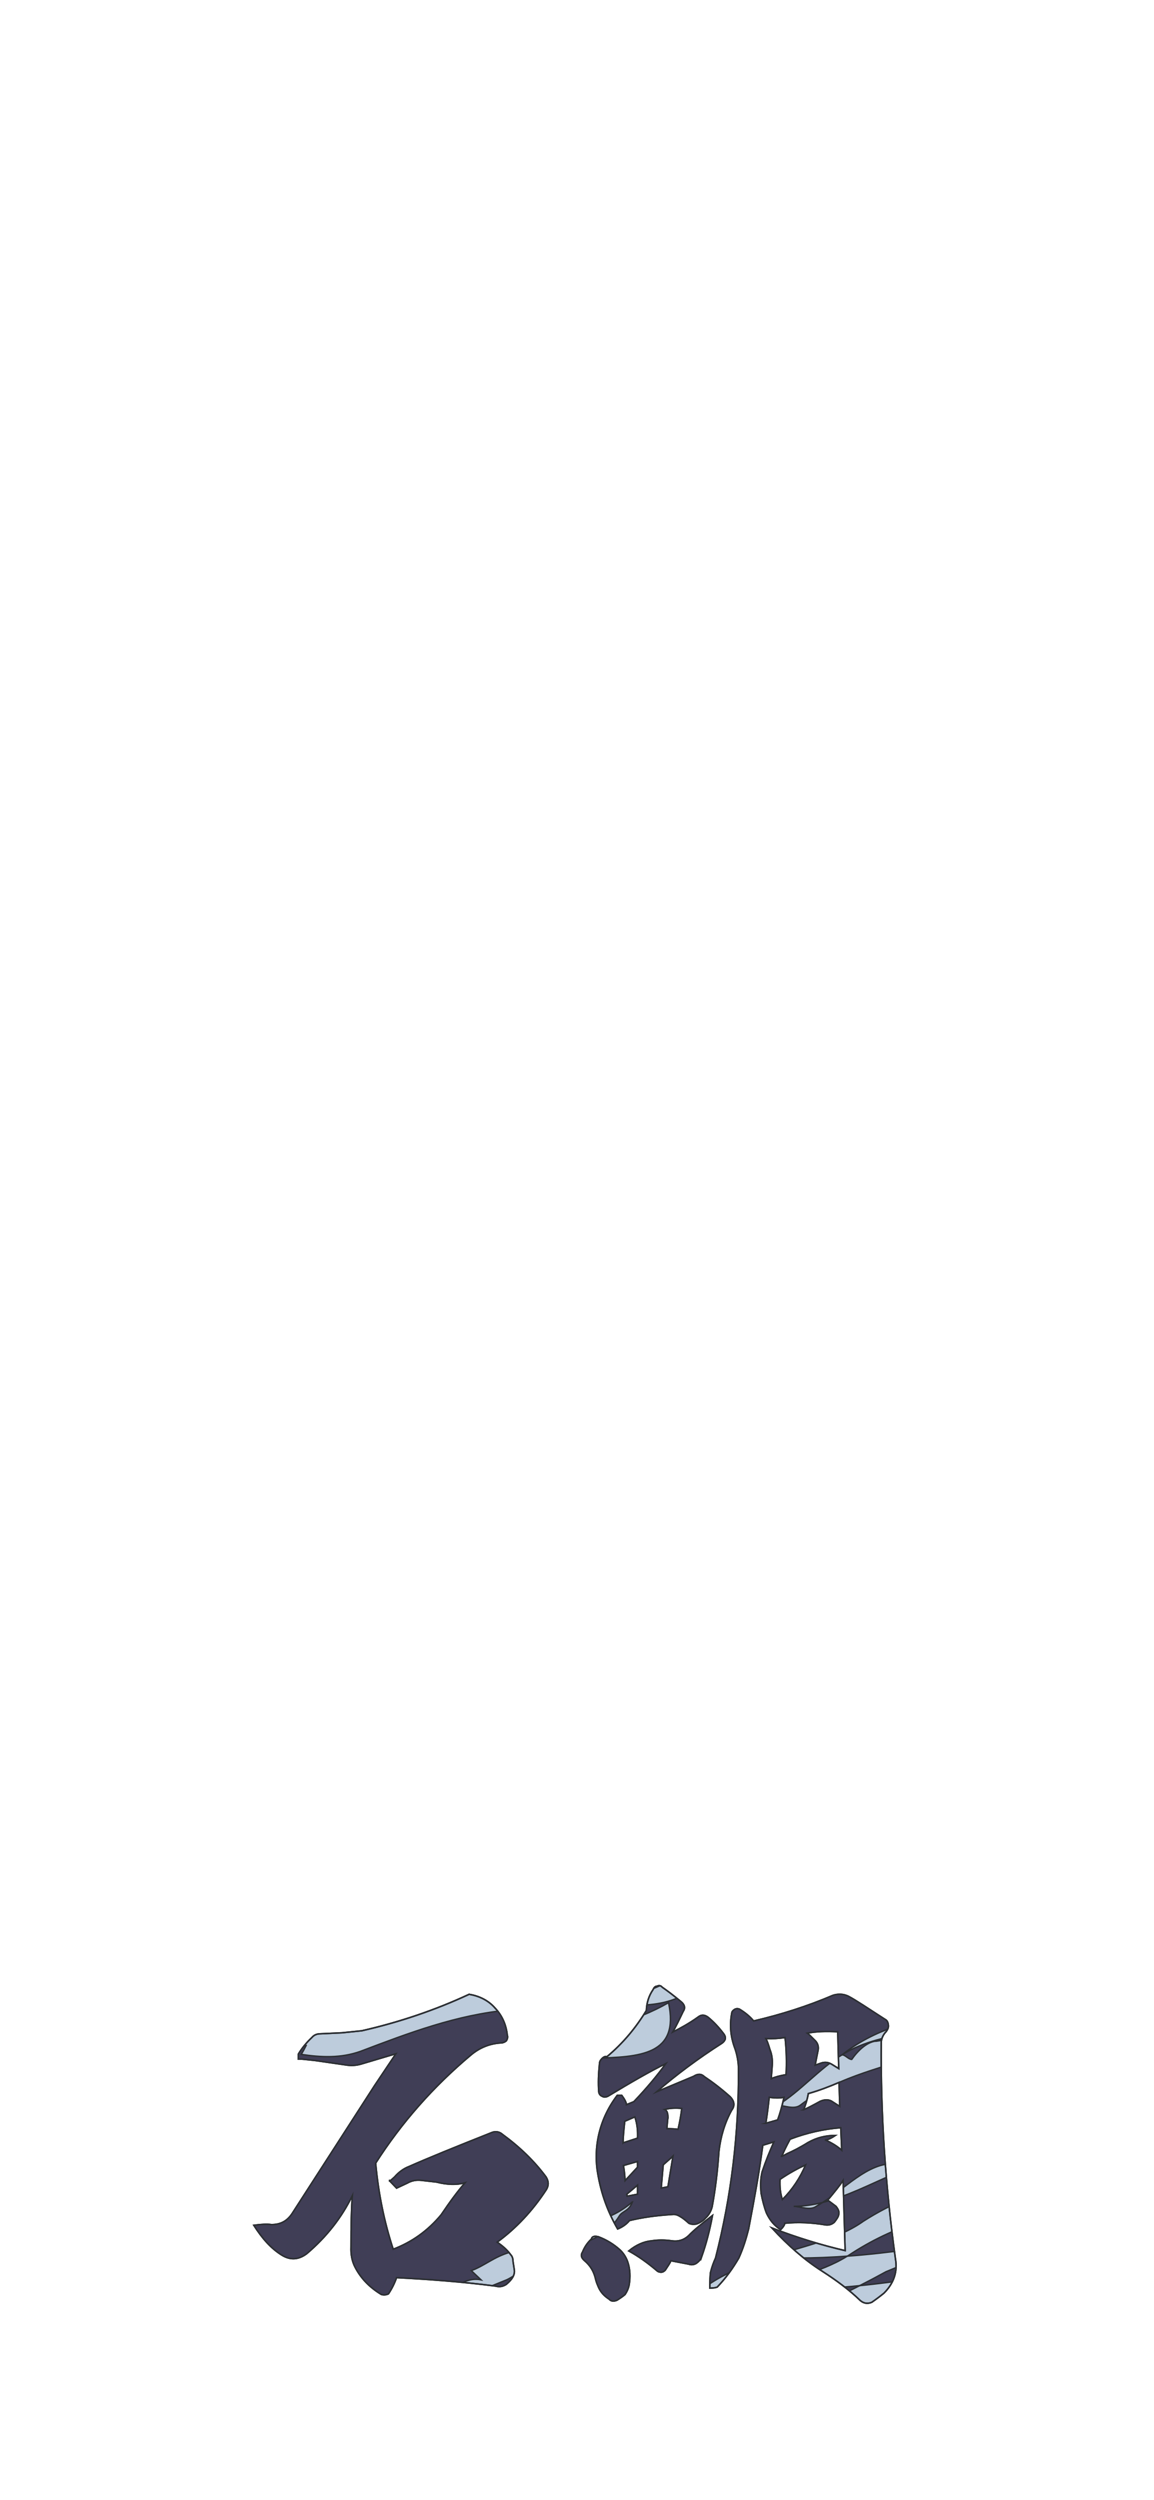 <?xml version="1.0" encoding="UTF-8"?>
<svg xmlns="http://www.w3.org/2000/svg" xmlns:xlink="http://www.w3.org/1999/xlink" version="1.1" viewBox="0 0 1125 2436">
  <defs>
    <clipPath id="clippath">
      <path d="M482.692,1956.607c6.91,7.239,10.859,16.452,11.846,26.323.658,1.645.328,3.62-.987,5.594-1.645,1.317-3.29,1.975-5.265,1.975-10.858.658-20.729,4.606-29.284,11.845-36.853,30.93-67.783,66.138-92.79,105.294,2.633,28.956,8.226,56.925,17.11,83.906,18.098-6.91,33.563-17.768,46.724-33.563,8.884-13.161,16.452-23.362,23.362-31.259-8.225,2.303-17.439,1.974-27.968-.658l-14.478-1.645c-4.936-.658-9.871.328-13.82,2.632l-10.529,4.936-6.909-7.239c-.329.987,1.316-.328,4.935-3.619,3.949-4.607,8.884-8.226,14.149-10.201,17.768-7.897,44.421-18.755,80.944-33.233,3.62-1.316,7.239-.658,10.2,1.975,17.11,12.504,31.26,26.323,42.447,41.46,2.633,4.278,2.633,8.226.329,12.175-13.491,20.729-29.614,37.84-48.04,51.33,5.264,3.62,9.871,7.568,13.162,12.175,1.645,1.645,2.303,3.948,2.303,6.581l1.316,8.556c.329,2.961-.658,5.922-2.961,8.884-1.317,1.645-2.962,3.29-4.936,4.936-3.62,2.303-6.91,2.632-10.529,1.645-33.233-4.278-65.479-6.581-96.409-8.226-1.975,5.594-4.606,10.858-7.897,15.794-1.975.987-4.278,1.317-6.91.658-11.517-6.909-20.071-15.794-25.665-26.652-2.961-5.594-4.278-12.503-3.948-19.742,0-21.059.328-37.511,1.316-50.015-10.2,21.059-25.007,40.144-44.421,56.596-7.897,5.922-15.794,6.58-24.02,1.645-10.859-6.581-19.743-16.782-27.64-29.285,7.239-.987,13.162-1.317,17.11-.658,8.884,0,15.136-3.29,20.071-10.53l80.615-125.036,20.73-30.93-33.233,9.871c-5.265,1.645-10.529,1.974-16.123.987l-29.614-4.278-12.503-1.316h-3.62v-4.936c3.29-5.594,7.897-11.188,13.162-16.123,1.974-2.304,4.606-3.62,8.226-3.62l21.059-.987,19.413-1.974c36.194-8.226,71.402-20.072,104.636-35.536,9.871,1.645,18.755,5.922,25.336,13.49l-.002-.002ZM576.465,2181.672c.658-2.633,2.961-3.29,6.909-2.303,7.898,2.961,14.807,7.239,20.73,12.503,3.29,2.962,6.252,7.239,7.897,12.175,2.303,6.91,2.633,14.479,1.316,22.375-.658,3.29-1.974,6.252-3.948,9.213-2.303,1.975-5.264,3.949-7.897,5.594-3.29,1.317-5.923.987-7.568-.986-4.606-2.962-8.226-6.581-10.529-11.846-.986-2.303-1.974-4.606-2.632-7.239-1.645-7.567-4.936-13.49-11.188-18.756-2.961-2.632-3.619-5.264-1.645-8.225,1.975-4.936,4.936-9.214,8.556-12.504h0ZM680.771,1965.162c2.961-2.303,5.923-2.303,9.542.329,5.594,4.606,10.529,9.871,15.465,16.452,2.303,3.29,1.645,6.252-1.974,8.884-23.691,15.136-44.75,30.929-63.835,47.382l36.195-15.136c3.948-2.633,7.567-2.633,10.529.328,7.897,5.265,16.123,11.517,25.007,19.413,4.278,4.278,4.936,8.884,1.645,13.162-6.91,12.504-10.859,25.994-12.504,40.472-1.316,19.743-3.619,37.841-6.581,53.634-.986,3.948-2.961,7.897-6.58,11.187-1.975,2.303-4.936,4.278-8.556,5.594-2.961.659-5.594.329-7.568-.658-2.961-2.633-5.594-4.936-8.555-6.581-2.633-1.645-4.936-2.303-7.568-1.974-15.794.986-29.613,2.961-41.788,5.922-2.633,3.29-6.581,6.252-11.517,8.226-10.858-18.756-17.11-37.84-20.071-58.24-1.316-10.529-.987-21.387,1.316-32.246,2.962-13.82,8.884-27.31,18.427-39.814h4.277c2.962,3.948,4.607,7.239,4.607,9.214l7.239-2.962c12.503-13.161,23.032-25.665,31.259-37.182-15.465,7.568-34.221,18.427-56.595,31.917-2.303.987-3.948.987-5.594,0-1.645-.658-2.962-1.975-3.29-4.278-.658-8.555-.329-17.439.658-26.982,0-1.974.658-3.619,1.975-4.935,1.974-2.304,3.948-2.962,5.264-2.304,15.794-13.161,28.298-28.298,38.498-45.078.328-7.568,2.303-14.148,6.58-20.401.987-2.303,2.304-3.29,3.949-3.29,1.645-.986,3.619-.658,4.936.987,4.277,2.961,10.528,7.568,18.426,14.149,3.619,2.961,4.277,6.252,1.974,9.542-3.619,7.567-6.909,14.478-10.2,20.071,7.239-3.619,15.794-8.226,25.007-14.807v.003ZM607.395,2087.895l14.148-4.606c.329-6.91-.328-13.82-2.633-20.73l-9.871,4.278c-.987,9.213-1.645,16.452-1.645,21.059h0ZM609.369,2124.747l12.175-13.161v-5.595l-13.82,3.949c.658,3.29,1.317,8.225,1.645,14.806h0ZM611.014,2137.909l.329,1.975,10.2-1.975v-8.884l-10.529,8.884ZM684.061,2198.782c-.987,2.633-2.633,4.606-4.936,6.252-2.303,1.645-5.264,1.975-7.897.987l-17.11-3.29c-.987,2.303-2.961,5.265-5.594,9.214-1.317,1.316-2.633,1.974-3.948,1.974s-2.633-.328-3.62-.987c-9.213-7.897-18.426-14.478-27.968-19.742,7.239-5.923,14.806-9.214,22.375-9.871,6.252-.987,12.504-.987,19.413,0,6.252.987,11.846-.658,16.452-4.936,5.264-5.594,13.162-11.845,23.362-19.743-2.633,14.479-6.252,27.969-10.529,40.144v-.002ZM646.55,2109.282l-1.974,22.704,6.581-1.316,4.935-29.943c-2.303,2.303-5.594,4.936-9.542,8.555ZM651.157,2063.546c-.329,1.316-.329,3.29-.659,5.923-.328,2.632-.328,4.277-.328,4.606,4.936,0,8.884.328,10.858.658,1.645-7.239,2.962-14.478,3.62-20.401-5.923-.658-11.517-.328-16.781.987,2.303.987,3.29,3.29,3.29,8.226h0ZM812.059,1944.103c5.264-1.645,10.529-1.316,15.136.987,7.568,3.948,19.085,11.846,35.536,22.375,1.975.987,2.962,2.633,3.29,5.595.329,1.974-.328,3.948-1.974,6.252-2.962,2.961-4.607,6.581-4.936,10.2-.658,69.429,3.948,139.844,13.82,211.245,2.303,12.833-1.645,24.021-11.187,33.563-3.62,2.961-7.568,5.923-11.846,8.884-3.948,1.645-7.567,1.316-11.187-1.645-10.859-10.529-23.362-19.743-37.182-28.627-17.11-10.858-33.233-25.007-49.028-42.117,25.008,9.543,48.698,16.782,71.402,22.046l-1.974-68.44c-2.962,4.606-8.226,11.187-15.137,19.413.987.328,3.29,2.303,8.226,5.922,2.303,2.962,3.29,5.265,2.633,7.898-.329,2.303-1.975,4.606-4.278,7.567-2.303,1.975-4.936,2.962-8.226,2.633-13.49-2.303-26.981-2.961-40.143-1.645,0,1.317-1.316,3.62-3.948,6.252-6.252-3.948-10.529-9.213-13.82-16.123-2.303-5.922-3.948-12.503-5.265-19.413-.658-7.239-.658-13.82.987-20.729,3.62-10.859,7.568-20.401,11.517-29.285l-10.859,3.29c-3.29,25.337-8.225,52.317-13.819,81.602-2.304,9.214-5.265,18.756-9.543,28.298-5.922,10.201-12.833,19.743-21.059,28.298-1.645.659-3.948.987-7.239.987,0-7.568.329-12.503.658-15.136,1.317-5.265,2.962-9.871,4.936-14.149,15.465-60.214,22.704-121.417,22.375-183.935,0-5.922-.987-12.833-3.29-19.742-4.278-11.187-5.594-22.704-3.29-34.879,0-.987.658-2.303,2.633-3.62,1.645-.986,3.29-.986,4.935-.328,5.923,3.619,10.201,7.239,13.82,11.516,26.982-6.252,52.647-14.478,77.325-25.007v-.003ZM750.528,1996.75c1.974,4.936,2.633,9.871,2.303,15.465l-.987,13.162c3.62-1.645,8.556-2.961,14.478-3.948.659-11.846.329-24.02-.986-36.194-6.252.986-12.504,1.316-18.756.986.987,1.645,2.303,4.936,3.948,10.529ZM746.58,2068.81l11.517-3.29c2.303-6.252,4.277-13.49,6.252-22.045-4.936.986-9.542.658-14.478,0-.658,6.581-1.645,14.806-3.29,25.336h-.001ZM762.703,2143.175c9.871-9.871,17.439-21.388,22.704-33.892-7.239,3.29-15.794,7.898-25.007,14.149-.329,7.239.328,13.82,2.303,19.743h0ZM762.703,2099.74c-2.303,2.303-.658,1.645,4.606-1.316,5.265-2.303,12.504-5.923,20.401-10.859,8.226-4.606,16.781-6.909,26.652-6.909-5.264,3.619-8.884,4.606-10.2,4.277,6.909,2.962,12.503,6.581,16.451,10.201l-.986-22.046c-16.452,1.316-32.905,4.936-49.356,11.187-3.949,7.239-6.581,12.833-7.568,15.465h0ZM783.432,2055.649c3.948-1.645,9.543-4.607,16.123-8.226,3.62-1.645,7.568-1.975,10.859-.329l8.226,5.265-.658-23.362c-9.214,3.948-19.413,7.897-29.943,10.858-.987,5.594-2.633,10.859-4.607,15.794ZM793.961,1987.537c2.962,2.632,4.278,5.922,3.62,9.871l-2.962,14.806,5.595-1.974c3.619-1.317,7.239-.987,10.529.986l6.909,4.278-.987-35.866c-11.187-.658-20.729-.328-29.613,1.317.987.658,3.29,2.961,6.909,6.581h0Z" fill="none"/>
    </clipPath>
  </defs>
  <!-- Generator: Adobe Illustrator 28.7.1, SVG Export Plug-In . SVG Version: 1.2.0 Build 142)  -->
  <g>
    <g id="_レイヤー_1" data-name="レイヤー_1">
      <path d="M482.692,1956.607c6.91,7.239,10.859,16.452,11.846,26.323.658,1.645.328,3.62-.987,5.594-1.645,1.317-3.29,1.975-5.265,1.975-10.858.658-20.729,4.606-29.284,11.845-36.853,30.93-67.783,66.138-92.79,105.294,2.633,28.956,8.226,56.925,17.11,83.906,18.098-6.91,33.563-17.768,46.724-33.563,8.884-13.161,16.452-23.362,23.362-31.259-8.225,2.303-17.439,1.974-27.968-.658l-14.478-1.645c-4.936-.658-9.871.328-13.82,2.632l-10.529,4.936-6.909-7.239c-.329.987,1.316-.328,4.935-3.619,3.949-4.607,8.884-8.226,14.149-10.201,17.768-7.897,44.421-18.755,80.944-33.233,3.62-1.316,7.239-.658,10.2,1.975,17.11,12.504,31.26,26.323,42.447,41.46,2.633,4.278,2.633,8.226.329,12.175-13.491,20.729-29.614,37.84-48.04,51.33,5.264,3.62,9.871,7.568,13.162,12.175,1.645,1.645,2.303,3.948,2.303,6.581l1.316,8.556c.329,2.961-.658,5.922-2.961,8.884-1.317,1.645-2.962,3.29-4.936,4.936-3.62,2.303-6.91,2.632-10.529,1.645-33.233-4.278-65.479-6.581-96.409-8.226-1.975,5.594-4.606,10.858-7.897,15.794-1.975.987-4.278,1.317-6.91.658-11.517-6.909-20.071-15.794-25.665-26.652-2.961-5.594-4.278-12.503-3.948-19.742,0-21.059.328-37.511,1.316-50.015-10.2,21.059-25.007,40.144-44.421,56.596-7.897,5.922-15.794,6.58-24.02,1.645-10.859-6.581-19.743-16.782-27.64-29.285,7.239-.987,13.162-1.317,17.11-.658,8.884,0,15.136-3.29,20.071-10.53l80.615-125.036,20.73-30.93-33.233,9.871c-5.265,1.645-10.529,1.974-16.123.987l-29.614-4.278-12.503-1.316h-3.62v-4.936c3.29-5.594,7.897-11.188,13.162-16.123,1.974-2.304,4.606-3.62,8.226-3.62l21.059-.987,19.413-1.974c36.194-8.226,71.402-20.072,104.636-35.536,9.871,1.645,18.755,5.922,25.336,13.49l-.002-.002Z" fill="#bdccdc" stroke="#2c2f33" stroke-miterlimit="10" stroke-width="1.492"/>
      <path d="M576.465,2181.672c.658-2.633,2.961-3.29,6.909-2.303,7.898,2.961,14.807,7.239,20.73,12.503,3.29,2.962,6.252,7.239,7.897,12.175,2.303,6.91,2.633,14.479,1.316,22.375-.658,3.29-1.974,6.252-3.948,9.213-2.303,1.975-5.264,3.949-7.897,5.594-3.29,1.317-5.923.987-7.568-.986-4.606-2.962-8.226-6.581-10.529-11.846-.986-2.303-1.974-4.606-2.632-7.239-1.645-7.567-4.936-13.49-11.188-18.756-2.961-2.632-3.619-5.264-1.645-8.225,1.975-4.936,4.936-9.214,8.556-12.504h0ZM680.771,1965.162c2.961-2.303,5.923-2.303,9.542.329,5.594,4.606,10.529,9.871,15.465,16.452,2.303,3.29,1.645,6.252-1.974,8.884-23.691,15.136-44.75,30.929-63.835,47.382l36.195-15.136c3.948-2.633,7.567-2.633,10.529.328,7.897,5.265,16.123,11.517,25.007,19.413,4.278,4.278,4.936,8.884,1.645,13.162-6.91,12.504-10.859,25.994-12.504,40.472-1.316,19.743-3.619,37.841-6.581,53.634-.986,3.948-2.961,7.897-6.58,11.187-1.975,2.303-4.936,4.278-8.556,5.594-2.961.659-5.594.329-7.568-.658-2.961-2.633-5.594-4.936-8.555-6.581-2.633-1.645-4.936-2.303-7.568-1.974-15.794.986-29.613,2.961-41.788,5.922-2.633,3.29-6.581,6.252-11.517,8.226-10.858-18.756-17.11-37.84-20.071-58.24-1.316-10.529-.987-21.387,1.316-32.246,2.962-13.82,8.884-27.31,18.427-39.814h4.277c2.962,3.948,4.607,7.239,4.607,9.214l7.239-2.962c12.503-13.161,23.032-25.665,31.259-37.182-15.465,7.568-34.221,18.427-56.595,31.917-2.303.987-3.948.987-5.594,0-1.645-.658-2.962-1.975-3.29-4.278-.658-8.555-.329-17.439.658-26.982,0-1.974.658-3.619,1.975-4.935,1.974-2.304,3.948-2.962,5.264-2.304,15.794-13.161,28.298-28.298,38.498-45.078.328-7.568,2.303-14.148,6.58-20.401.987-2.303,2.304-3.29,3.949-3.29,1.645-.986,3.619-.658,4.936.987,4.277,2.961,10.528,7.568,18.426,14.149,3.619,2.961,4.277,6.252,1.974,9.542-3.619,7.567-6.909,14.478-10.2,20.071,7.239-3.619,15.794-8.226,25.007-14.807v.003ZM607.395,2087.895l14.148-4.606c.329-6.91-.328-13.82-2.633-20.73l-9.871,4.278c-.987,9.213-1.645,16.452-1.645,21.059h0ZM609.369,2124.747l12.175-13.161v-5.595l-13.82,3.949c.658,3.29,1.317,8.225,1.645,14.806h0ZM611.014,2137.909l.329,1.975,10.2-1.975v-8.884l-10.529,8.884ZM684.061,2198.782c-.987,2.633-2.633,4.606-4.936,6.252-2.303,1.645-5.264,1.975-7.897.987l-17.11-3.29c-.987,2.303-2.961,5.265-5.594,9.214-1.317,1.316-2.633,1.974-3.948,1.974s-2.633-.328-3.62-.987c-9.213-7.897-18.426-14.478-27.968-19.742,7.239-5.923,14.806-9.214,22.375-9.871,6.252-.987,12.504-.987,19.413,0,6.252.987,11.846-.658,16.452-4.936,5.264-5.594,13.162-11.845,23.362-19.743-2.633,14.479-6.252,27.969-10.529,40.144v-.002ZM646.55,2109.282l-1.974,22.704,6.581-1.316,4.935-29.943c-2.303,2.303-5.594,4.936-9.542,8.555ZM651.157,2063.546c-.329,1.316-.329,3.29-.659,5.923-.328,2.632-.328,4.277-.328,4.606,4.936,0,8.884.328,10.858.658,1.645-7.239,2.962-14.478,3.62-20.401-5.923-.658-11.517-.328-16.781.987,2.303.987,3.29,3.29,3.29,8.226h0ZM812.059,1944.103c5.264-1.645,10.529-1.316,15.136.987,7.568,3.948,19.085,11.846,35.536,22.375,1.975.987,2.962,2.633,3.29,5.595.329,1.974-.328,3.948-1.974,6.252-2.962,2.961-4.607,6.581-4.936,10.2-.658,69.429,3.948,139.844,13.82,211.245,2.303,12.833-1.645,24.021-11.187,33.563-3.62,2.961-7.568,5.923-11.846,8.884-3.948,1.645-7.567,1.316-11.187-1.645-10.859-10.529-23.362-19.743-37.182-28.627-17.11-10.858-33.233-25.007-49.028-42.117,25.008,9.543,48.698,16.782,71.402,22.046l-1.974-68.44c-2.962,4.606-8.226,11.187-15.137,19.413.987.328,3.29,2.303,8.226,5.922,2.303,2.962,3.29,5.265,2.633,7.898-.329,2.303-1.975,4.606-4.278,7.567-2.303,1.975-4.936,2.962-8.226,2.633-13.49-2.303-26.981-2.961-40.143-1.645,0,1.317-1.316,3.62-3.948,6.252-6.252-3.948-10.529-9.213-13.82-16.123-2.303-5.922-3.948-12.503-5.265-19.413-.658-7.239-.658-13.82.987-20.729,3.62-10.859,7.568-20.401,11.517-29.285l-10.859,3.29c-3.29,25.337-8.225,52.317-13.819,81.602-2.304,9.214-5.265,18.756-9.543,28.298-5.922,10.201-12.833,19.743-21.059,28.298-1.645.659-3.948.987-7.239.987,0-7.568.329-12.503.658-15.136,1.317-5.265,2.962-9.871,4.936-14.149,15.465-60.214,22.704-121.417,22.375-183.935,0-5.922-.987-12.833-3.29-19.742-4.278-11.187-5.594-22.704-3.29-34.879,0-.987.658-2.303,2.633-3.62,1.645-.986,3.29-.986,4.935-.328,5.923,3.619,10.201,7.239,13.82,11.516,26.982-6.252,52.647-14.478,77.325-25.007v-.003ZM750.528,1996.75c1.974,4.936,2.633,9.871,2.303,15.465l-.987,13.162c3.62-1.645,8.556-2.961,14.478-3.948.659-11.846.329-24.02-.986-36.194-6.252.986-12.504,1.316-18.756.986.987,1.645,2.303,4.936,3.948,10.529ZM746.58,2068.81l11.517-3.29c2.303-6.252,4.277-13.49,6.252-22.045-4.936.986-9.542.658-14.478,0-.658,6.581-1.645,14.806-3.29,25.336h-.001ZM762.703,2143.175c9.871-9.871,17.439-21.388,22.704-33.892-7.239,3.29-15.794,7.898-25.007,14.149-.329,7.239.328,13.82,2.303,19.743h0ZM762.703,2099.74c-2.303,2.303-.658,1.645,4.606-1.316,5.265-2.303,12.504-5.923,20.401-10.859,8.226-4.606,16.781-6.909,26.652-6.909-5.264,3.619-8.884,4.606-10.2,4.277,6.909,2.962,12.503,6.581,16.451,10.201l-.986-22.046c-16.452,1.316-32.905,4.936-49.356,11.187-3.949,7.239-6.581,12.833-7.568,15.465h0ZM783.432,2055.649c3.948-1.645,9.543-4.607,16.123-8.226,3.62-1.645,7.568-1.975,10.859-.329l8.226,5.265-.658-23.362c-9.214,3.948-19.413,7.897-29.943,10.858-.987,5.594-2.633,10.859-4.607,15.794ZM793.961,1987.537c2.962,2.632,4.278,5.922,3.62,9.871l-2.962,14.806,5.595-1.974c3.619-1.317,7.239-.987,10.529.986l6.909,4.278-.987-35.866c-11.187-.658-20.729-.328-29.613,1.317.987.658,3.29,2.961,6.909,6.581h0Z" fill="#bdccdc" stroke="#2c2f33" stroke-miterlimit="10" stroke-width="1.492"/>
      <g>
        <g clip-path="url(#clippath)">
          <g>
            <path d="M-15.754,2194.472h-5.68c0,1.464.063,2.914.093,4.412,2.041-1.464,3.869-2.928,5.586-4.412h0Z" fill="#403e56" stroke="#2c2f33" stroke-miterlimit="10" stroke-width="1.415"/>
            <path d="M-10.2,2140.776h-1.788c.204,1.219.235,2.39.345,3.618.455-1.228.901-2.468,1.443-3.618Z" fill="#403e56" stroke="#2c2f33" stroke-miterlimit="10" stroke-width="1.415"/>
            <path d="M-21.341,2199.027c.432,16.383,2.794,32.734-.093,49.128h-12.568c-3.14,8.945,0,17.879,0,26.846-3.14,0-6.277,0-6.277,4.467-2.055,11.738,1.342,19.532,7.429,22.313,13.525-50.166,47.982-68.045,11.509-102.754Z" fill="#403e56" stroke="#2c2f33" stroke-miterlimit="10" stroke-width="1.415"/>
            <path d="M3.717,2163.147H-12.812c-1.718,10.262-4.049,20.536-2.376,30.799,8.559-7.536,13.784-16.182,18.906-30.799h-.001Z" fill="#403e56" stroke="#2c2f33" stroke-miterlimit="10" stroke-width="1.415"/>
            <path d="M1285.018,2143.759c.008-2.747.289-4.199,3.13-.167-1.099,0-2.103.123-3.13.167-.04,2.557.141,6.287-1.279,7.918,10.951-5.082,23.747-9.894,36.173-11.312,1.616-4.757,3.178-9.56,4.598-14.372-30.746,2.669-61.499,2.669-86.667,26.544,17.8,0,30.04-7.852,47.174-8.778h.001Z" fill="#403e56" stroke="#2c2f33" stroke-miterlimit="10" stroke-width="1.415"/>
            <path d="M1326.903,2099.022c1.067-.046,2.071-.19,3.13-.19-2.816-4.021-3.106-2.58-3.13.19Z" fill="#403e56" stroke="#2c2f33" stroke-miterlimit="10" stroke-width="1.415"/>
            <path d="M778.806,2200.089c-18.985,3.863-35.633,19.342-52.468,34.33,35.743-12.721,72.403-19.086,99.673-36.162-15.667,1.118-31.388,1.832-47.205,1.832h0Z" fill="#403e56" stroke="#2c2f33" stroke-miterlimit="10" stroke-width="1.415"/>
            <path d="M642.583,2293.429c23.496,8.353,42.867-2.827,61.35-18.004-18.805,4.055-37.492,7.829-56.086,11.326-1.742,2.209-3.585,4.277-5.264,6.678Z" fill="#403e56" stroke="#2c2f33" stroke-miterlimit="10" stroke-width="1.415"/>
            <path d="M668.653,2265.487c21.502.222,39.697-15.1,57.685-31.068-20.217,7.147-40.002,16.573-57.685,31.068Z" fill="#403e56" stroke="#2c2f33" stroke-miterlimit="10" stroke-width="1.415"/>
            <path d="M1094.348,1854.438c14.137-12.931,22.712-18.606,27.584-20.067,2.158-6.244,5.013-13.926,8.88-23.53h-2.518c-14.592,8.062-29.396,15.354-44.372,22.155-6.12,5.652-11.957,11.749-16.853,19.141,9.1,1.185,18.241,2.177,27.278,2.301h0Z" fill="#403e56" stroke="#2c2f33" stroke-miterlimit="10" stroke-width="1.415"/>
            <path d="M1121.932,1834.37c-18.413,53.48,19.031-5.64,0,0h0Z" fill="#403e56" stroke="#2c2f33" stroke-miterlimit="10" stroke-width="1.415"/>
            <path d="M1030.503,2115.325c-.713.011-1.443.011-2.164.034-2.079,1.027-4.221,1.988-6.292,3.049,2.879-1.038,5.617-2.077,8.456-3.083h0Z" fill="#403e56" stroke="#2c2f33" stroke-miterlimit="10" stroke-width="1.415"/>
            <path d="M855.478,1988.652c12.412-1.777,24.846-4.981,37.068-9.281-25.198,4.746-50.609,9.393-71.657,22.704,3.13,0,6.292,4.49,9.43,4.49,6.284-8.945,15.697-17.913,25.159-17.913Z" fill="#403e56" stroke="#2c2f33" stroke-miterlimit="10" stroke-width="1.415"/>
            <path d="M1128.537,2073.66c-34.173,11.358-67.711,25.673-100.198,41.699-65.963,1.642-129.564,12.33-186.691,48.904-50.288,35.826-138.28,26.858-188.576,98.42,5.407,1.921,10.591,2.781,15.582,2.804-7.375,6.086-14.333,13.121-20.807,21.264-83.033,15.546-164.521,25.138-249.343,25.138-12.584,0-22.014,13.446-34.589,13.446-12.733.682-25.254,1.574-37.728,2.523-.047,1.006.111,1.999.455,2.971-51.777,5.651-102.716,14.484-156.338,29.182-25.145,4.467-50.32,0-75.439,0-9.431,0-9.431-17.901-15.723-22.38-25.135-22.359-43.994-40.272-72.269-49.206v-13.423c-4.338,1.53-8.229,1.384-11.414-.057,13.517-50.187,47.965-68.065,11.493-102.775v-.146c2.024-1.45,3.843-2.914,5.578-4.41h.61c-.022-.167-.022-.348-.038-.492,8.567-7.538,13.76-16.193,18.9-30.812H15.47c1.043-6.264,1.718-12.552,1.152-18.816.479-1.185.919-2.413,1.452-3.563h4.502c.8-3.463,1.39-6.9,1.79-10.34,14.418-19.242,37.147-29.259,32.777-47.822-3.358-9.537-13.901-1.283-25.866,4.458-.721-1.699-1.552-3.239-2.4-4.458,15.715-4.467,0-31.313,9.423-35.78,12.568,0,25.127-4.512,37.695-4.512,51.175,0,94.308-4.444,144.58-17.856,2.221-.592,4.417-1.061,6.621-1.576,24.375-5.583,47.385-6.532,71.251-3.037-1.523,3.072-3.115,5.942-4.746,8.689,19.197,2.859,38.432,3.863,57.661-2.96,47.142-17.901,94.276-35.794,144.556-40.261,52.688-3.584,103.423-12.954,156.911-27.94-21.857,9.972-43.689,19.029-66.111,22.101-10.066-.469-20.092-.693-29.828.222,10.096,1.452,20.005,1.139,29.828-.222,38.731,1.798,78.522,7.179,108.365-34.799,3.233,3.719,3.233,8.186,6.363,8.186,22.013,0,44.003,4.478,62.855-13.435,0-4.467,9.446-4.467,6.3-13.412,18.859-4.478,40.873-4.478,59.718-13.414,8.167-2.902,16.302-11.491,24.46-22.011,67.47-23.965,134.169-48.121,206.878-70.824,18.059-4.279,38.896-4.446,57.176-4.469-26.901,14.933-54.618,27.318-82.767,38.44-27.301-3.293-53.448-3.25-74.976,19.711-5.013,4.266-9.994,8.286-15.007,12.04,30.328-9.883,60.423-20.09,89.983-31.75,16.123,1.91,32.637,4.981,48.829,5.16-.329.313-.628.647-.972.938-12.703,5.764-25.513,11.18-38.419,16.271-24.28-2.914-47.627-3.193-67.648,12.934-2.495,2.01-4.974,4.22-7.343,6.788-4.99,4.256-10.003,8.266-15,12.017,18.702-6.075,37.319-12.351,55.763-18.951,11.446-4.099,22.876-8.309,34.227-12.787,7.132.86,14.357,1.921,21.567,2.87-.76,1.096-1.568,2.212-2.259,3.44-6.316,4.444-23.912,57.012-14.491,70.446,48.382-1.116,116.289-22.38,116.289-17.901,3.124,17.901-79.793,41.377-76.662,45.876,4.644,2.01,9.296,3.698,13.932,5.16-4.409,3.641-8.723,7.371-12.693,11.614-9.422,4.467-21.997,0-28.297,8.945-21.991,26.849-47.142,17.904-72.279,35.759-15.737,13.446-34.573,31.327-53.426,49.249,0,8.936-9.452,4.469-6.298,13.435-17.739,0-38.262,0-45.863,26.11-.432.27-.863.46-1.287.716-1.248,0-3.029,1.484-4.928,3.529-29.513-4.59-50.106,20.237-76.866,37.434-9.203,2.289-18.562,3.785-28.196,3.785,6.292,0,15.714,4.469,22.013,0,2.087-1.205,4.15-2.479,6.183-3.785,23.856-5.931,46.569-17.835,69.248-27.539,1.853-2.646,4.833-6.891,7.617-9.894,1.64.224,3.273.515,4.928.949.392-1.843.824-3.563,1.287-5.194,21.698-12.831,46.239-17.433,64.73-30.609,34.872-15.267,72.057-7.763,107.628-5.194-17.699,7.484-35.154,15.601-52.288,24.223,21.464-7.651,41.705-15.367,61.35-23.72,3.043.133,6.025.224,9.03.224h18.875c-5.876-1.978-11.697-3.474-17.487-4.791,11.729-5.16,23.316-10.544,34.73-16.472,63.021-20.93,128.065-31.796,191.854-24.882-1.247,5.45-2.683,10.866-4.275,16.248-30.752,2.669-61.49,2.669-86.649,26.547,17.752,0,30.023-7.852,47.148-8.767-.014,2.568.149,6.265-1.279,7.907,10.953-5.082,23.748-9.894,36.183-11.303-3.978,11.582-8.442,23.05-12.897,34.543-6.3,8.945-15.723,8.945-25.161,13.412-40.794,7.74-79.236,5.45-119.419,16.282-35.773-1.697-71.509-3.383-106.593-2.591,34.841-12.607,66.874-25.46,98.034-41.665v-.006ZM73.901,2190.597c3.225-1.855,6.558-4.044,9.884-6.422-.517-.995-1.012-2.01-1.491-3.127-3.043,0-6.056,4.188-8.393,9.549ZM147.425,2194.917c-21.581-7.705-49.989,2.557-77.447,9.526-.156,1.228-.251,2.413-.251,3.44,23.034,4.121,51.363-6.823,77.698-12.966h0ZM233.629,2287.844c-.165-.512-.345-.972-.517-1.464.014.693.047,1.375.047,2.045.149-.213.305-.403.471-.581h0ZM616.607,2145.255c-25.143,22.359-56.588,22.359-88.015,31.327-9.43,0-18.837,17.89-31.421,17.89-15.722,4.444-25.143,13.412-37.727,17.879l9.446,8.945c-22.015-4.444-34.591,22.382-56.58,13.414,0,4.478-3.138,13.446-6.284,13.446-15.707,4.467-31.445-4.478-44.012,4.467-15.714,4.478-31.413,4.478-43.996,13.412-3.154,0-9.422,13.435-15.721,17.913-7.664,1.809-15.346,2.948-23.009,4.188.345,1.205.659,2.401.942,3.575,6.244.178,12.584-.279,18.914-3.284,18.875-8.956,40.866-17.924,59.718-22.391,47.166-8.934,91.169-26.846,135.157-44.739,9.422-4.444,18.867-13.412,28.283-17.879,28.297-17.89,62.88-13.423,81.715-44.727,3.154-4.487,9.438-4.487,12.592-13.435h-.002ZM651.745,1951.273c-33.138,19.04-69.861,27.695-101.148,23.965-25.167,0-97.43,26.837-84.853,80.53,31.13-97.494,207.842-1.942,186.001-104.495h0ZM913.932,1869.046c-13.165,7.024-25.897,13.368-40.858,13.368,13.62-4.57,27.23-8.979,40.858-13.368ZM780.039,2051.301c40.85-31.313,84.845-35.826,125.703-53.682,31.443-13.414,66.009,8.945,94.292-22.382v-13.435l-3.131,4.49c-11.038-2.635-19.926-9.805-29.176-13.547.525-.412,1.091-.748,1.616-1.171-.926.256-1.851.48-2.792.714-6.175-2.301-12.576-2.925-19.959.57-3.382,2.157-6.825,4.245-10.284,6.244-39.29,7.918-79.833,14.841-115.418,42.973-21.999,13.4-40.85,35.791-62.856,49.226,6.268,0,15.714,4.467,22.005,0Z" fill="#403e56" stroke="#2c2f33" stroke-miterlimit="10" stroke-width="1.415"/>
            <path d="M1070.531,2063.174c13.58-5.473,27.261-10.644,41.061-15.244,10.646-5.539,21.221-11.436,31.788-17.892,50.454-23.953,109.401-15.88,163.597-26.657,1.6-13.156,1.788-26.567-.165-40.439-58.855-14.583-117.702,9.382-176.524,1.921-.455.492-.926.894-1.38,1.429-25.161,26.837-66.018,17.913-97.446,40.272-31.427,26.835-62.864,35.769-94.276,58.16,45.416,0,88.588-9.636,133.346-1.551h0Z" fill="#403e56" stroke="#2c2f33" stroke-miterlimit="10" stroke-width="1.415"/>
            <path d="M703.933,2275.425c12.309-2.658,24.681-5.37,37.155-8.252,34.706-10.599,65.515-24.01,97.02-40.169-23.119,2.321-46.364,3.785-69.79,3.785-23.458,4.757-43.329,27.304-64.385,44.636h0Z" fill="#403e56" stroke="#2c2f33" stroke-miterlimit="10" stroke-width="1.415"/>
            <path d="M863.661,2213.468c-8.638,4.757-17.103,9.224-25.553,13.535,34.269-3.44,68.278-8.835,102.216-14.654,55.794-18.224,111.62-34.072,167.416-57.636,6.338-2.413,12.63-4.389,18.883-6.04-103.839-5.048-207.357-10.118-295.482,46.312-1.615,1.171-3.419,2.177-5.13,3.271,41.941-3.037,83.426-9.549,124.794-16.627-29.059,9.515-58.109,19.599-87.144,31.839h0Z" fill="#403e56" stroke="#2c2f33" stroke-miterlimit="10" stroke-width="1.415"/>
            <path d="M1057.381,2068.466c3.045.213,6.049.38,9.062.503,3.514-1.475,6.967-3.014,10.418-4.567-2.118-.425-4.237-.849-6.33-1.228-4.402,1.775-8.795,3.44-13.149,5.292h0Z" fill="#403e56" stroke="#2c2f33" stroke-miterlimit="10" stroke-width="1.415"/>
            <path d="M967.726,1952.746c-.384-.155-.776-.322-1.176-.457-9.933,2.58-20.045,4.746-30.243,6.813-14.058,8.119-28.753,15.02-43.761,20.269,27.2-5.103,54.109-10.352,75.18-26.625Z" fill="#403e56" stroke="#2c2f33" stroke-miterlimit="10" stroke-width="1.415"/>
            <path d="M880.606,1845.493h-12.577c-1.914,2.724-3.805,5.416-5.718,8.085,2.942.224,5.916.515,8.88.86l9.415-8.945h0Z" fill="#403e56" stroke="#2c2f33" stroke-miterlimit="10" stroke-width="1.415"/>
            <path d="M695.083,1917.837c55.709-17.433,107.935-35.714,159.696-54.086,2.511-3.239,5.029-6.656,7.532-10.173-34.738-2.747-69.289,2.982-101.14,27.706-6.277,4.478-15.723,17.892-21.999,17.892-29.756,4.243-58.085,18.46-86.344,31.359,13.509-3.787,27.152-7.829,41.093-12.364.392-.089.769-.222,1.162-.334h0Z" fill="#403e56" stroke="#2c2f33" stroke-miterlimit="10" stroke-width="1.415"/>
          </g>
        </g>
        <path d="M482.692,1956.607c6.91,7.239,10.859,16.452,11.846,26.323.658,1.645.328,3.62-.987,5.594-1.645,1.317-3.29,1.975-5.265,1.975-10.858.658-20.729,4.606-29.284,11.845-36.853,30.93-67.783,66.138-92.79,105.294,2.633,28.956,8.226,56.925,17.11,83.906,18.098-6.91,33.563-17.768,46.724-33.563,8.884-13.161,16.452-23.362,23.362-31.259-8.225,2.303-17.439,1.974-27.968-.658l-14.478-1.645c-4.936-.658-9.871.328-13.82,2.632l-10.529,4.936-6.909-7.239c-.329.987,1.316-.328,4.935-3.619,3.949-4.607,8.884-8.226,14.149-10.201,17.768-7.897,44.421-18.755,80.944-33.233,3.62-1.316,7.239-.658,10.2,1.975,17.11,12.504,31.26,26.323,42.447,41.46,2.633,4.278,2.633,8.226.329,12.175-13.491,20.729-29.614,37.84-48.04,51.33,5.264,3.62,9.871,7.568,13.162,12.175,1.645,1.645,2.303,3.948,2.303,6.581l1.316,8.556c.329,2.961-.658,5.922-2.961,8.884-1.317,1.645-2.962,3.29-4.936,4.936-3.62,2.303-6.91,2.632-10.529,1.645-33.233-4.278-65.479-6.581-96.409-8.226-1.975,5.594-4.606,10.858-7.897,15.794-1.975.987-4.278,1.317-6.91.658-11.517-6.909-20.071-15.794-25.665-26.652-2.961-5.594-4.278-12.503-3.948-19.742,0-21.059.328-37.511,1.316-50.015-10.2,21.059-25.007,40.144-44.421,56.596-7.897,5.922-15.794,6.58-24.02,1.645-10.859-6.581-19.743-16.782-27.64-29.285,7.239-.987,13.162-1.317,17.11-.658,8.884,0,15.136-3.29,20.071-10.53l80.615-125.036,20.73-30.93-33.233,9.871c-5.265,1.645-10.529,1.974-16.123.987l-29.614-4.278-12.503-1.316h-3.62v-4.936c3.29-5.594,7.897-11.188,13.162-16.123,1.974-2.304,4.606-3.62,8.226-3.62l21.059-.987,19.413-1.974c36.194-8.226,71.402-20.072,104.636-35.536,9.871,1.645,18.755,5.922,25.336,13.49l-.002-.002ZM576.465,2181.672c.658-2.633,2.961-3.29,6.909-2.303,7.898,2.961,14.807,7.239,20.73,12.503,3.29,2.962,6.252,7.239,7.897,12.175,2.303,6.91,2.633,14.479,1.316,22.375-.658,3.29-1.974,6.252-3.948,9.213-2.303,1.975-5.264,3.949-7.897,5.594-3.29,1.317-5.923.987-7.568-.986-4.606-2.962-8.226-6.581-10.529-11.846-.986-2.303-1.974-4.606-2.632-7.239-1.645-7.567-4.936-13.49-11.188-18.756-2.961-2.632-3.619-5.264-1.645-8.225,1.975-4.936,4.936-9.214,8.556-12.504h0ZM680.771,1965.162c2.961-2.303,5.923-2.303,9.542.329,5.594,4.606,10.529,9.871,15.465,16.452,2.303,3.29,1.645,6.252-1.974,8.884-23.691,15.136-44.75,30.929-63.835,47.382l36.195-15.136c3.948-2.633,7.567-2.633,10.529.328,7.897,5.265,16.123,11.517,25.007,19.413,4.278,4.278,4.936,8.884,1.645,13.162-6.91,12.504-10.859,25.994-12.504,40.472-1.316,19.743-3.619,37.841-6.581,53.634-.986,3.948-2.961,7.897-6.58,11.187-1.975,2.303-4.936,4.278-8.556,5.594-2.961.659-5.594.329-7.568-.658-2.961-2.633-5.594-4.936-8.555-6.581-2.633-1.645-4.936-2.303-7.568-1.974-15.794.986-29.613,2.961-41.788,5.922-2.633,3.29-6.581,6.252-11.517,8.226-10.858-18.756-17.11-37.84-20.071-58.24-1.316-10.529-.987-21.387,1.316-32.246,2.962-13.82,8.884-27.31,18.427-39.814h4.277c2.962,3.948,4.607,7.239,4.607,9.214l7.239-2.962c12.503-13.161,23.032-25.665,31.259-37.182-15.465,7.568-34.221,18.427-56.595,31.917-2.303.987-3.948.987-5.594,0-1.645-.658-2.962-1.975-3.29-4.278-.658-8.555-.329-17.439.658-26.982,0-1.974.658-3.619,1.975-4.935,1.974-2.304,3.948-2.962,5.264-2.304,15.794-13.161,28.298-28.298,38.498-45.078.328-7.568,2.303-14.148,6.58-20.401.987-2.303,2.304-3.29,3.949-3.29,1.645-.986,3.619-.658,4.936.987,4.277,2.961,10.528,7.568,18.426,14.149,3.619,2.961,4.277,6.252,1.974,9.542-3.619,7.567-6.909,14.478-10.2,20.071,7.239-3.619,15.794-8.226,25.007-14.807v.003ZM607.395,2087.895l14.148-4.606c.329-6.91-.328-13.82-2.633-20.73l-9.871,4.278c-.987,9.213-1.645,16.452-1.645,21.059h0ZM609.369,2124.747l12.175-13.161v-5.595l-13.82,3.949c.658,3.29,1.317,8.225,1.645,14.806h0ZM611.014,2137.909l.329,1.975,10.2-1.975v-8.884l-10.529,8.884ZM684.061,2198.782c-.987,2.633-2.633,4.606-4.936,6.252-2.303,1.645-5.264,1.975-7.897.987l-17.11-3.29c-.987,2.303-2.961,5.265-5.594,9.214-1.317,1.316-2.633,1.974-3.948,1.974s-2.633-.328-3.62-.987c-9.213-7.897-18.426-14.478-27.968-19.742,7.239-5.923,14.806-9.214,22.375-9.871,6.252-.987,12.504-.987,19.413,0,6.252.987,11.846-.658,16.452-4.936,5.264-5.594,13.162-11.845,23.362-19.743-2.633,14.479-6.252,27.969-10.529,40.144v-.002ZM646.55,2109.282l-1.974,22.704,6.581-1.316,4.935-29.943c-2.303,2.303-5.594,4.936-9.542,8.555ZM651.157,2063.546c-.329,1.316-.329,3.29-.659,5.923-.328,2.632-.328,4.277-.328,4.606,4.936,0,8.884.328,10.858.658,1.645-7.239,2.962-14.478,3.62-20.401-5.923-.658-11.517-.328-16.781.987,2.303.987,3.29,3.29,3.29,8.226h0ZM812.059,1944.103c5.264-1.645,10.529-1.316,15.136.987,7.568,3.948,19.085,11.846,35.536,22.375,1.975.987,2.962,2.633,3.29,5.595.329,1.974-.328,3.948-1.974,6.252-2.962,2.961-4.607,6.581-4.936,10.2-.658,69.429,3.948,139.844,13.82,211.245,2.303,12.833-1.645,24.021-11.187,33.563-3.62,2.961-7.568,5.923-11.846,8.884-3.948,1.645-7.567,1.316-11.187-1.645-10.859-10.529-23.362-19.743-37.182-28.627-17.11-10.858-33.233-25.007-49.028-42.117,25.008,9.543,48.698,16.782,71.402,22.046l-1.974-68.44c-2.962,4.606-8.226,11.187-15.137,19.413.987.328,3.29,2.303,8.226,5.922,2.303,2.962,3.29,5.265,2.633,7.898-.329,2.303-1.975,4.606-4.278,7.567-2.303,1.975-4.936,2.962-8.226,2.633-13.49-2.303-26.981-2.961-40.143-1.645,0,1.317-1.316,3.62-3.948,6.252-6.252-3.948-10.529-9.213-13.82-16.123-2.303-5.922-3.948-12.503-5.265-19.413-.658-7.239-.658-13.82.987-20.729,3.62-10.859,7.568-20.401,11.517-29.285l-10.859,3.29c-3.29,25.337-8.225,52.317-13.819,81.602-2.304,9.214-5.265,18.756-9.543,28.298-5.922,10.201-12.833,19.743-21.059,28.298-1.645.659-3.948.987-7.239.987,0-7.568.329-12.503.658-15.136,1.317-5.265,2.962-9.871,4.936-14.149,15.465-60.214,22.704-121.417,22.375-183.935,0-5.922-.987-12.833-3.29-19.742-4.278-11.187-5.594-22.704-3.29-34.879,0-.987.658-2.303,2.633-3.62,1.645-.986,3.29-.986,4.935-.328,5.923,3.619,10.201,7.239,13.82,11.516,26.982-6.252,52.647-14.478,77.325-25.007v-.003ZM750.528,1996.75c1.974,4.936,2.633,9.871,2.303,15.465l-.987,13.162c3.62-1.645,8.556-2.961,14.478-3.948.659-11.846.329-24.02-.986-36.194-6.252.986-12.504,1.316-18.756.986.987,1.645,2.303,4.936,3.948,10.529ZM746.58,2068.81l11.517-3.29c2.303-6.252,4.277-13.49,6.252-22.045-4.936.986-9.542.658-14.478,0-.658,6.581-1.645,14.806-3.29,25.336h-.001ZM762.703,2143.175c9.871-9.871,17.439-21.388,22.704-33.892-7.239,3.29-15.794,7.898-25.007,14.149-.329,7.239.328,13.82,2.303,19.743h0ZM762.703,2099.74c-2.303,2.303-.658,1.645,4.606-1.316,5.265-2.303,12.504-5.923,20.401-10.859,8.226-4.606,16.781-6.909,26.652-6.909-5.264,3.619-8.884,4.606-10.2,4.277,6.909,2.962,12.503,6.581,16.451,10.201l-.986-22.046c-16.452,1.316-32.905,4.936-49.356,11.187-3.949,7.239-6.581,12.833-7.568,15.465h0ZM783.432,2055.649c3.948-1.645,9.543-4.607,16.123-8.226,3.62-1.645,7.568-1.975,10.859-.329l8.226,5.265-.658-23.362c-9.214,3.948-19.413,7.897-29.943,10.858-.987,5.594-2.633,10.859-4.607,15.794ZM793.961,1987.537c2.962,2.632,4.278,5.922,3.62,9.871l-2.962,14.806,5.595-1.974c3.619-1.317,7.239-.987,10.529.986l6.909,4.278-.987-35.866c-11.187-.658-20.729-.328-29.613,1.317.987.658,3.29,2.961,6.909,6.581h0Z" fill="none" stroke="#2c2f33" stroke-miterlimit="10" stroke-width="1.492"/>
      </g>
    </g>
  </g>
</svg>